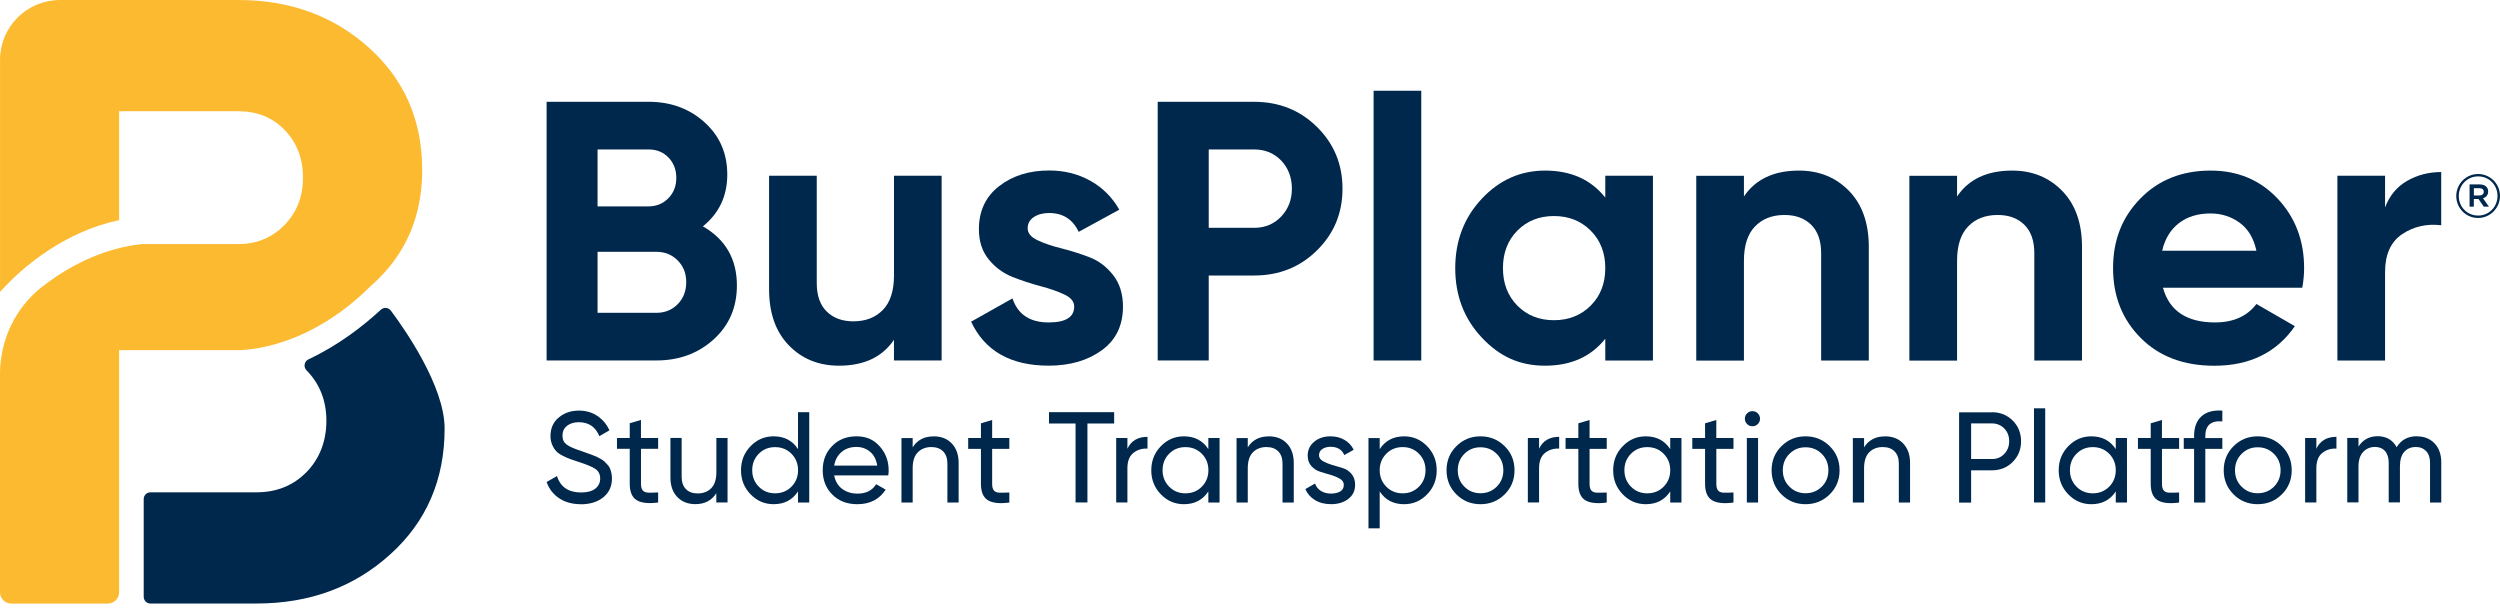 <svg xmlns="http://www.w3.org/2000/svg" width="175" height="43" viewBox="0 0 175 43" fill="none"><path d="M25.816 20.154C25.947 20.026 25.869 20.101 26.006 19.967H26.01C26.796 19.273 27.453 18.509 27.977 17.681C27.977 17.681 27.98 17.677 27.98 17.675C29.029 16.017 29.553 14.089 29.553 11.889C29.553 8.429 28.314 5.58 25.837 3.349C23.357 1.114 20.303 0 16.681 0H4.2C1.882 0 0.002 1.878 0.002 4.192V20.44C1.598 18.626 4.6 16.193 8.339 15.411V7.786H16.677C18.007 7.786 19.093 8.229 19.94 9.115C20.787 9.999 21.21 11.107 21.21 12.436C21.21 13.764 20.775 14.87 19.91 15.756C19.042 16.64 17.965 17.085 16.677 17.085H9.942C8.525 17.226 5.849 17.807 2.943 20.079C1.069 21.542 0 23.806 0 26.181V41.46C0 41.897 0.355 42.25 0.792 42.25H7.547C7.984 42.25 8.339 41.897 8.339 41.46V24.508H16.828C18.201 24.447 21.836 23.926 25.596 20.363C25.596 20.363 25.681 20.289 25.812 20.157L25.816 20.154Z" fill="#FCBA30"></path><path d="M26.66 21.679C25.39 22.855 23.676 24.173 21.592 25.155C21.294 25.296 21.225 25.688 21.457 25.922C22.382 26.867 22.847 28.045 22.847 29.453C22.847 30.861 22.384 32.1 21.457 33.045C20.529 33.992 19.361 34.462 17.953 34.462H10.532C10.269 34.462 10.059 34.674 10.059 34.935V41.772C10.059 42.034 10.271 42.246 10.532 42.246H17.953C21.659 42.246 24.78 41.101 27.317 38.807C29.856 36.513 31.123 33.576 31.123 29.994C31.123 27.03 28.325 23.034 27.36 21.744C27.19 21.52 26.866 21.489 26.66 21.681V21.679Z" fill="#00274C"></path><path d="M49.203 15.844C50.789 16.758 51.583 18.136 51.583 19.983C51.583 21.518 51.04 22.775 49.954 23.759C48.867 24.742 47.532 25.232 45.944 25.232H38.262V7.125H45.403C46.954 7.125 48.26 7.605 49.32 8.562C50.381 9.521 50.91 10.739 50.91 12.223C50.91 13.707 50.34 14.932 49.201 15.844H49.205H49.203ZM45.401 10.462H41.829V14.446H45.401C45.952 14.446 46.413 14.256 46.785 13.877C47.156 13.499 47.342 13.023 47.342 12.454C47.342 11.884 47.16 11.409 46.799 11.031C46.438 10.654 45.97 10.462 45.403 10.462V10.458L45.401 10.462ZM45.942 21.898C46.544 21.898 47.046 21.695 47.442 21.289C47.838 20.885 48.036 20.373 48.036 19.748C48.036 19.124 47.838 18.64 47.442 18.234C47.044 17.83 46.544 17.626 45.942 17.626H41.829V21.895H45.942V21.898Z" fill="#00274C"></path><path d="M62.577 12.301H65.914V25.234H62.577V23.785C61.765 24.991 60.483 25.598 58.724 25.598C57.31 25.598 56.142 25.124 55.22 24.175C54.297 23.226 53.836 21.916 53.836 20.244V12.303H57.173V19.828C57.173 20.691 57.406 21.35 57.871 21.808C58.336 22.265 58.959 22.493 59.734 22.493C60.596 22.493 61.288 22.226 61.804 21.691C62.32 21.159 62.579 20.356 62.579 19.285V12.301H62.577Z" fill="#00274C"></path><path d="M71.936 15.975C71.936 16.32 72.165 16.601 72.622 16.814C73.077 17.03 73.634 17.222 74.289 17.383C74.944 17.548 75.6 17.754 76.255 18.003C76.91 18.254 77.465 18.673 77.922 19.259C78.377 19.844 78.608 20.577 78.608 21.457C78.608 22.783 78.112 23.808 77.12 24.522C76.128 25.239 74.889 25.596 73.408 25.596C70.75 25.596 68.942 24.569 67.977 22.518L70.873 20.889C71.25 22.012 72.095 22.571 73.408 22.571C74.595 22.571 75.193 22.2 75.193 21.459C75.193 21.112 74.967 20.832 74.508 20.616C74.052 20.399 73.495 20.206 72.84 20.032C72.185 19.859 71.53 19.646 70.877 19.387C70.222 19.126 69.664 18.718 69.209 18.157C68.754 17.597 68.523 16.893 68.523 16.048C68.523 14.773 68.993 13.766 69.934 13.034C70.875 12.301 72.042 11.934 73.438 11.934C74.491 11.934 75.447 12.17 76.308 12.646C77.169 13.121 77.851 13.797 78.351 14.677L75.508 16.23C75.095 15.35 74.403 14.911 73.438 14.911C73.005 14.911 72.65 15.007 72.365 15.197C72.079 15.389 71.938 15.648 71.938 15.973V15.977L71.936 15.975Z" fill="#00274C"></path><path d="M87.793 7.127C89.536 7.127 91.001 7.713 92.189 8.886C93.379 10.06 93.975 11.499 93.975 13.207C93.975 14.915 93.379 16.354 92.189 17.526C91.001 18.699 89.534 19.285 87.793 19.285H84.611V25.232H81.039V7.125H87.793V7.127ZM87.793 15.948C88.552 15.948 89.18 15.685 89.683 15.158C90.18 14.634 90.432 13.981 90.432 13.205C90.432 12.43 90.18 11.756 89.683 11.238C89.184 10.721 88.552 10.462 87.793 10.462H84.611V15.946H87.793V15.95V15.948Z" fill="#00274C"></path><path d="M96.152 25.235V6.352H99.489V25.235H96.152Z" fill="#00274C"></path><path d="M112.37 12.301H115.707V25.236H112.37V23.71C111.37 24.971 109.964 25.598 108.153 25.598C106.343 25.598 104.949 24.938 103.716 23.62C102.482 22.301 101.867 20.683 101.867 18.77C101.867 16.858 102.484 15.24 103.716 13.921C104.949 12.603 106.427 11.941 108.153 11.941C109.966 11.941 111.37 12.57 112.37 13.831V12.299V12.301ZM106.214 21.393C106.886 22.075 107.741 22.414 108.776 22.414C109.811 22.414 110.67 22.073 111.349 21.393C112.031 20.713 112.37 19.838 112.37 18.768C112.37 17.699 112.029 16.823 111.349 16.144C110.67 15.462 109.809 15.123 108.776 15.123C107.743 15.123 106.886 15.464 106.214 16.144C105.543 16.823 105.206 17.701 105.206 18.768C105.206 19.836 105.543 20.713 106.214 21.393Z" fill="#00274C"></path><path d="M125.929 11.941C127.341 11.941 128.51 12.417 129.433 13.364C130.355 14.313 130.817 15.623 130.817 17.297V25.238H127.48V17.713C127.48 16.852 127.245 16.191 126.782 15.733C126.318 15.278 125.694 15.048 124.918 15.048C124.057 15.048 123.367 15.315 122.851 15.85C122.334 16.383 122.075 17.185 122.075 18.256V25.24H118.738V12.305H122.075V13.754C122.886 12.548 124.169 11.941 125.929 11.941Z" fill="#00274C"></path><path d="M140.851 11.941C142.263 11.941 143.432 12.417 144.355 13.364C145.28 14.313 145.741 15.623 145.741 17.297V25.238H142.402V17.713C142.402 16.852 142.169 16.191 141.704 15.733C141.238 15.276 140.616 15.048 139.84 15.048C138.979 15.048 138.287 15.315 137.771 15.85C137.254 16.383 136.995 17.185 136.995 18.256V25.24H133.656V12.305H136.995V13.754C137.806 12.548 139.089 11.941 140.849 11.941V11.945L140.851 11.941Z" fill="#00274C"></path><path d="M151.406 20.138C151.853 21.761 153.072 22.571 155.053 22.571C156.329 22.571 157.294 22.142 157.949 21.279L160.641 22.832C159.366 24.677 157.486 25.602 155.002 25.602C152.863 25.602 151.149 24.957 149.855 23.661C148.563 22.369 147.914 20.738 147.914 18.77C147.914 16.803 148.551 15.197 149.828 13.895C151.102 12.592 152.741 11.941 154.743 11.941C156.641 11.941 158.205 12.597 159.439 13.909C160.672 15.219 161.288 16.84 161.288 18.773C161.288 19.203 161.246 19.66 161.158 20.142H151.406V20.138ZM151.353 17.552H157.949C157.758 16.672 157.366 16.017 156.772 15.589C156.176 15.158 155.498 14.942 154.741 14.942C153.843 14.942 153.102 15.17 152.516 15.627C151.931 16.082 151.541 16.727 151.351 17.554V17.55L151.353 17.552Z" fill="#00274C"></path><path d="M166.952 14.527C167.264 13.698 167.773 13.078 168.493 12.663C169.209 12.251 170.007 12.043 170.885 12.043V15.768C169.867 15.647 168.958 15.853 168.156 16.388C167.354 16.921 166.954 17.811 166.954 19.054V25.236H163.617V12.3H166.954V14.525L166.952 14.527Z" fill="#00274C"></path><path d="M171.938 13.727V13.719C171.938 12.882 172.615 12.18 173.466 12.18C174.317 12.18 174.999 12.874 174.999 13.708V13.716C174.999 14.553 174.321 15.258 173.466 15.258C172.611 15.258 171.938 14.563 171.938 13.727ZM174.825 13.719V13.71C174.825 12.961 174.246 12.347 173.47 12.347C172.695 12.347 172.115 12.972 172.115 13.719V13.727C172.115 14.476 172.695 15.09 173.47 15.09C174.246 15.09 174.825 14.463 174.825 13.716V13.719ZM172.87 12.908H173.574C173.917 12.908 174.172 13.076 174.172 13.402C174.172 13.657 174.021 13.816 173.811 13.878L174.225 14.468H173.864L173.495 13.931H173.168V14.468H172.87V12.91V12.908ZM173.548 13.684C173.75 13.684 173.864 13.578 173.864 13.431C173.864 13.261 173.75 13.174 173.548 13.174H173.17V13.684H173.548Z" fill="#00274C"></path><path d="M40.654 35.294C40.064 35.294 39.56 35.157 39.143 34.879C38.727 34.602 38.431 34.222 38.262 33.74L38.986 33.326C39.235 34.092 39.794 34.473 40.676 34.473C41.111 34.473 41.44 34.385 41.668 34.208C41.895 34.028 42.013 33.794 42.013 33.498C42.013 33.202 41.899 32.973 41.668 32.82C41.44 32.667 41.058 32.512 40.521 32.34C40.258 32.251 40.056 32.181 39.917 32.134C39.778 32.087 39.605 32.008 39.395 31.904C39.188 31.799 39.033 31.691 38.931 31.579C38.829 31.469 38.735 31.324 38.656 31.142C38.578 30.961 38.533 30.757 38.533 30.53C38.533 29.981 38.727 29.546 39.111 29.226C39.496 28.905 39.966 28.742 40.521 28.742C41.019 28.742 41.456 28.869 41.825 29.122C42.197 29.375 42.474 29.708 42.66 30.124L41.956 30.53C41.684 29.879 41.207 29.555 40.521 29.555C40.176 29.555 39.903 29.64 39.688 29.808C39.478 29.977 39.374 30.206 39.374 30.493C39.374 30.781 39.474 30.981 39.672 31.124C39.87 31.269 40.215 31.418 40.703 31.577C40.874 31.638 40.997 31.681 41.07 31.708C41.144 31.734 41.256 31.775 41.411 31.83C41.566 31.885 41.676 31.93 41.75 31.965C41.823 32 41.919 32.053 42.042 32.12C42.164 32.187 42.258 32.249 42.315 32.31C42.376 32.371 42.446 32.442 42.527 32.532C42.609 32.62 42.668 32.706 42.703 32.798C42.737 32.887 42.77 32.993 42.797 33.11C42.821 33.226 42.837 33.351 42.837 33.485C42.837 34.041 42.636 34.479 42.233 34.808C41.831 35.135 41.303 35.3 40.652 35.3V35.294H40.654Z" fill="#00274C"></path><path d="M46.071 31.417H44.869V33.866C44.869 34.089 44.914 34.246 45 34.34C45.088 34.434 45.222 34.483 45.402 34.485C45.584 34.489 45.804 34.485 46.069 34.47V35.175C45.384 35.264 44.882 35.209 44.561 35.007C44.243 34.807 44.081 34.423 44.081 33.866V31.417H43.188V30.658H44.081V29.627L44.867 29.395V30.658H46.069V31.417H46.071Z" fill="#00274C"></path><path d="M50.142 30.658H50.928V35.173H50.142V34.522C49.824 35.032 49.338 35.289 48.681 35.289C48.15 35.289 47.728 35.122 47.407 34.787C47.089 34.455 46.93 33.999 46.93 33.428V30.656H47.715V33.383C47.715 33.75 47.816 34.034 48.013 34.236C48.211 34.438 48.485 34.54 48.836 34.54C49.226 34.54 49.542 34.418 49.785 34.177C50.024 33.932 50.146 33.559 50.146 33.052V30.658L50.142 30.662V30.658Z" fill="#00274C"></path><path d="M55.861 28.854H56.647V35.175H55.861V34.399C55.472 34.995 54.902 35.293 54.155 35.293C53.523 35.293 52.986 35.062 52.539 34.601C52.092 34.14 51.871 33.581 51.871 32.917C51.871 32.254 52.094 31.695 52.539 31.233C52.986 30.772 53.523 30.542 54.155 30.542C54.902 30.542 55.472 30.84 55.861 31.436V28.852V28.856V28.854ZM54.255 34.532C54.712 34.532 55.096 34.377 55.402 34.068C55.708 33.76 55.864 33.374 55.864 32.915C55.864 32.456 55.708 32.074 55.402 31.762C55.096 31.454 54.712 31.299 54.255 31.299C53.798 31.299 53.422 31.454 53.116 31.762C52.81 32.072 52.655 32.458 52.655 32.915C52.655 33.372 52.81 33.756 53.116 34.068C53.422 34.377 53.802 34.532 54.255 34.532Z" fill="#00274C"></path><path d="M58.392 33.28C58.469 33.682 58.655 33.998 58.947 34.219C59.239 34.439 59.598 34.553 60.027 34.553C60.623 34.553 61.057 34.335 61.329 33.894L61.998 34.274C61.557 34.953 60.898 35.294 60.01 35.294C59.292 35.294 58.712 35.07 58.263 34.621C57.814 34.172 57.59 33.604 57.59 32.919C57.59 32.233 57.808 31.672 58.249 31.221C58.69 30.767 59.259 30.543 59.957 30.543C60.655 30.543 61.16 30.776 61.578 31.243C61.996 31.71 62.206 32.272 62.206 32.927C62.206 33.041 62.198 33.157 62.18 33.28H58.398H58.392ZM59.953 31.286C59.533 31.286 59.182 31.406 58.906 31.643C58.629 31.882 58.457 32.198 58.392 32.594H61.406C61.339 32.168 61.172 31.841 60.9 31.619C60.629 31.396 60.315 31.286 59.951 31.286H59.953Z" fill="#00274C"></path><path d="M65.353 30.543C65.881 30.543 66.308 30.708 66.626 31.045C66.945 31.38 67.104 31.833 67.104 32.404V35.178H66.318V32.451C66.318 32.084 66.218 31.8 66.02 31.598C65.822 31.396 65.547 31.294 65.198 31.294C64.808 31.294 64.492 31.416 64.249 31.659C64.006 31.902 63.887 32.278 63.887 32.784V35.178H63.102V30.663H63.887V31.314C64.206 30.804 64.694 30.547 65.349 30.547H65.353V30.543Z" fill="#00274C"></path><path d="M70.653 31.421H69.451V33.87C69.451 34.093 69.494 34.25 69.582 34.344C69.669 34.438 69.802 34.486 69.984 34.489C70.165 34.491 70.386 34.489 70.653 34.474V35.178C69.968 35.268 69.465 35.213 69.145 35.011C68.827 34.811 68.665 34.427 68.665 33.87V31.421H67.773V30.662H68.665V29.631L69.451 29.398V30.662H70.653V31.421Z" fill="#00274C"></path><path d="M77.991 28.852V29.645H76.12V35.172H75.289V29.645H73.43V28.852H77.991Z" fill="#00274C"></path><path d="M78.915 31.419C79.174 30.86 79.645 30.578 80.325 30.578V31.401C79.939 31.384 79.606 31.486 79.333 31.707C79.055 31.929 78.919 32.288 78.919 32.78V35.174H78.133V30.66H78.919V31.419H78.916H78.915Z" fill="#00274C"></path><path d="M84.584 30.661H85.37V35.176H84.584V34.4C84.192 34.996 83.623 35.294 82.876 35.294C82.243 35.294 81.706 35.064 81.259 34.602C80.812 34.141 80.59 33.58 80.59 32.919C80.59 32.257 80.812 31.696 81.259 31.235C81.706 30.774 82.241 30.543 82.876 30.543C83.623 30.543 84.192 30.841 84.584 31.437V30.661ZM82.98 34.533C83.437 34.533 83.821 34.378 84.127 34.068C84.433 33.76 84.588 33.374 84.588 32.915C84.588 32.455 84.433 32.074 84.127 31.761C83.821 31.453 83.437 31.298 82.98 31.298C82.523 31.298 82.147 31.453 81.841 31.761C81.535 32.07 81.38 32.455 81.38 32.915C81.38 33.374 81.535 33.755 81.841 34.068C82.147 34.378 82.527 34.533 82.98 34.533Z" fill="#00274C"></path><path d="M88.812 30.543C89.34 30.543 89.767 30.708 90.085 31.045C90.404 31.38 90.563 31.833 90.563 32.404V35.178H89.777V32.451C89.777 32.084 89.677 31.8 89.479 31.598C89.281 31.396 89.006 31.294 88.655 31.294C88.265 31.294 87.948 31.416 87.706 31.659C87.465 31.902 87.344 32.278 87.344 32.784V35.178H86.559V30.663H87.344V31.314C87.663 30.804 88.15 30.547 88.808 30.547H88.81L88.812 30.543Z" fill="#00274C"></path><path d="M92.332 31.866C92.332 32.035 92.42 32.172 92.597 32.276C92.775 32.378 92.985 32.466 93.23 32.539C93.475 32.612 93.722 32.684 93.971 32.757C94.22 32.831 94.428 32.968 94.602 33.168C94.773 33.368 94.859 33.625 94.859 33.939C94.859 34.347 94.702 34.676 94.385 34.921C94.071 35.166 93.665 35.292 93.173 35.292C92.732 35.292 92.359 35.196 92.044 35.002C91.732 34.811 91.508 34.553 91.375 34.235L92.053 33.847C92.126 34.062 92.261 34.235 92.459 34.362C92.657 34.488 92.895 34.551 93.171 34.551C93.43 34.551 93.642 34.502 93.814 34.402C93.983 34.302 94.067 34.149 94.067 33.939C94.067 33.764 93.979 33.623 93.804 33.519C93.628 33.415 93.418 33.323 93.173 33.251C92.928 33.178 92.679 33.102 92.432 33.029C92.183 32.955 91.975 32.821 91.799 32.629C91.626 32.435 91.538 32.188 91.538 31.888C91.538 31.498 91.689 31.176 91.993 30.923C92.297 30.669 92.679 30.543 93.134 30.543C93.502 30.543 93.828 30.625 94.114 30.792C94.4 30.959 94.616 31.19 94.759 31.484L94.1 31.853C93.936 31.468 93.616 31.276 93.134 31.276C92.912 31.276 92.722 31.327 92.565 31.431C92.408 31.533 92.332 31.68 92.332 31.87H92.334L92.332 31.866Z" fill="#00274C"></path><path d="M98.285 30.543C98.918 30.543 99.454 30.774 99.901 31.235C100.348 31.696 100.569 32.255 100.569 32.919C100.569 33.582 100.346 34.141 99.901 34.602C99.454 35.064 98.918 35.294 98.285 35.294C97.538 35.294 96.969 34.996 96.579 34.402V36.984H95.793V30.663H96.579V31.439C96.969 30.843 97.538 30.545 98.285 30.545V30.543ZM98.187 34.533C98.64 34.533 99.02 34.378 99.326 34.068C99.632 33.76 99.787 33.374 99.787 32.915C99.787 32.455 99.632 32.074 99.326 31.761C99.02 31.453 98.64 31.296 98.187 31.296C97.734 31.296 97.346 31.451 97.04 31.761C96.734 32.07 96.579 32.455 96.579 32.915C96.579 33.374 96.734 33.755 97.04 34.068C97.346 34.376 97.73 34.533 98.187 34.533Z" fill="#00274C"></path><path d="M105.323 34.609C104.858 35.066 104.295 35.294 103.633 35.294C102.972 35.294 102.411 35.068 101.95 34.609C101.488 34.151 101.258 33.588 101.258 32.919C101.258 32.249 101.488 31.688 101.95 31.229C102.411 30.772 102.97 30.543 103.633 30.543C104.297 30.543 104.858 30.772 105.323 31.229C105.787 31.686 106.017 32.249 106.017 32.919C106.017 33.588 105.787 34.151 105.323 34.609ZM103.633 34.527C104.087 34.527 104.464 34.372 104.772 34.066C105.078 33.76 105.234 33.376 105.234 32.919C105.234 32.462 105.078 32.078 104.772 31.772C104.466 31.465 104.087 31.31 103.633 31.31C103.18 31.31 102.809 31.465 102.505 31.772C102.199 32.078 102.044 32.462 102.044 32.919C102.044 33.376 102.199 33.76 102.505 34.066C102.811 34.372 103.187 34.527 103.633 34.527Z" fill="#00274C"></path><path d="M107.731 31.419C107.99 30.86 108.462 30.578 109.141 30.578V31.401C108.755 31.384 108.423 31.486 108.149 31.707C107.872 31.929 107.735 32.288 107.735 32.78V35.174H106.949V30.66H107.735V31.419H107.731Z" fill="#00274C"></path><path d="M112.472 31.421H111.27V33.87C111.27 34.093 111.314 34.25 111.4 34.344C111.488 34.438 111.623 34.486 111.802 34.489C111.982 34.491 112.204 34.489 112.47 34.474V35.178C111.784 35.268 111.282 35.213 110.961 35.011C110.643 34.811 110.484 34.427 110.484 33.87V31.421H109.59V30.662H110.484V29.631L111.27 29.398V30.662H112.472V31.421Z" fill="#00274C"></path><path d="M116.916 30.661H117.702V35.176H116.916V34.4C116.524 34.996 115.955 35.294 115.208 35.294C114.575 35.294 114.038 35.064 113.591 34.602C113.144 34.141 112.922 33.58 112.922 32.919C112.922 32.257 113.144 31.696 113.591 31.235C114.038 30.774 114.573 30.543 115.208 30.543C115.955 30.543 116.524 30.841 116.916 31.437V30.661ZM115.308 34.533C115.765 34.533 116.149 34.378 116.455 34.068C116.761 33.76 116.916 33.374 116.916 32.915C116.916 32.455 116.761 32.074 116.455 31.761C116.149 31.453 115.765 31.298 115.308 31.298C114.851 31.298 114.477 31.453 114.169 31.761C113.863 32.07 113.708 32.455 113.708 32.915C113.708 33.374 113.863 33.755 114.169 34.068C114.475 34.378 114.855 34.533 115.308 34.533Z" fill="#00274C"></path><path d="M121.345 31.421H120.143V33.87C120.143 34.093 120.188 34.25 120.273 34.344C120.361 34.438 120.496 34.486 120.675 34.489C120.855 34.491 121.077 34.489 121.343 34.474V35.178C120.657 35.268 120.155 35.213 119.834 35.011C119.516 34.811 119.355 34.427 119.355 33.87V31.421H118.461V30.662H119.355V29.631L120.141 29.398V30.662H121.343V31.421H121.345Z" fill="#00274C"></path><path d="M122.675 29.838C122.524 29.838 122.398 29.79 122.296 29.683C122.194 29.581 122.141 29.459 122.141 29.312C122.141 29.165 122.19 29.044 122.296 28.938C122.398 28.832 122.524 28.781 122.675 28.781C122.826 28.781 122.943 28.832 123.047 28.938C123.149 29.043 123.202 29.169 123.202 29.312C123.202 29.455 123.149 29.579 123.047 29.683C122.945 29.785 122.822 29.838 122.675 29.838ZM122.279 35.176V30.661H123.065V35.176H122.279Z" fill="#00274C"></path><path d="M128.077 34.609C127.612 35.066 127.049 35.294 126.387 35.294C125.726 35.294 125.165 35.068 124.704 34.609C124.242 34.151 124.012 33.588 124.012 32.919C124.012 32.249 124.242 31.688 124.704 31.229C125.165 30.772 125.724 30.543 126.387 30.543C127.051 30.543 127.612 30.772 128.077 31.229C128.541 31.686 128.771 32.249 128.771 32.919C128.771 33.588 128.541 34.151 128.077 34.609ZM126.387 34.527C126.84 34.527 127.218 34.372 127.526 34.066C127.832 33.76 127.988 33.376 127.988 32.919C127.988 32.462 127.832 32.078 127.526 31.772C127.22 31.465 126.84 31.31 126.387 31.31C125.934 31.31 125.565 31.465 125.259 31.772C124.953 32.078 124.797 32.462 124.797 32.919C124.797 33.376 124.953 33.76 125.259 34.066C125.565 34.372 125.942 34.527 126.387 34.527Z" fill="#00274C"></path><path d="M131.95 30.543C132.479 30.543 132.906 30.708 133.224 31.045C133.542 31.38 133.704 31.833 133.704 32.404V35.178H132.918V32.451C132.918 32.084 132.82 31.8 132.62 31.598C132.422 31.396 132.148 31.294 131.795 31.294C131.405 31.294 131.089 31.416 130.846 31.659C130.605 31.902 130.485 32.278 130.485 32.784V35.178H129.699V30.663H130.485V31.314C130.803 30.804 131.291 30.547 131.948 30.547H131.95V30.543Z" fill="#00274C"></path><path d="M139.431 28.855C140.014 28.855 140.502 29.051 140.89 29.439C141.278 29.827 141.474 30.311 141.474 30.89C141.474 31.47 141.278 31.943 140.89 32.335C140.502 32.727 140.014 32.923 139.431 32.923H137.978V35.182H137.137V28.862H139.431V28.858V28.855ZM139.431 32.133C139.782 32.133 140.07 32.015 140.298 31.776C140.527 31.539 140.643 31.243 140.643 30.886C140.643 30.529 140.529 30.227 140.298 29.992C140.068 29.76 139.782 29.639 139.431 29.639H137.978V32.131H139.431V32.133Z" fill="#00274C"></path><path d="M142.379 35.174V28.582H143.165V35.174H142.379Z" fill="#00274C"></path><path d="M148.104 30.661H148.889V35.176H148.104V34.4C147.714 34.996 147.142 35.294 146.395 35.294C145.763 35.294 145.226 35.064 144.779 34.602C144.332 34.141 144.109 33.58 144.109 32.919C144.109 32.257 144.332 31.696 144.779 31.235C145.226 30.774 145.763 30.543 146.395 30.543C147.142 30.543 147.712 30.841 148.104 31.437V30.661ZM146.495 34.533C146.952 34.533 147.336 34.378 147.642 34.068C147.948 33.76 148.104 33.374 148.104 32.915C148.104 32.455 147.948 32.074 147.642 31.761C147.336 31.453 146.952 31.298 146.495 31.298C146.038 31.298 145.665 31.453 145.356 31.761C145.05 32.07 144.895 32.455 144.895 32.915C144.895 33.374 145.05 33.755 145.356 34.068C145.663 34.378 146.042 34.533 146.495 34.533Z" fill="#00274C"></path><path d="M152.54 31.421H151.338V33.87C151.338 34.093 151.383 34.25 151.469 34.344C151.556 34.438 151.691 34.486 151.871 34.489C152.05 34.491 152.273 34.489 152.538 34.474V35.178C151.852 35.268 151.35 35.213 151.03 35.011C150.711 34.811 150.55 34.427 150.55 33.87V31.421H149.656V30.662H150.55V29.631L151.336 29.398V30.662H152.538V31.421H152.54Z" fill="#00274C"></path><path d="M155.563 29.497C154.77 29.43 154.372 29.775 154.372 30.528V30.663H155.563V31.422H154.372V35.177H153.586V31.422H152.863V30.663H153.586V30.528C153.586 29.922 153.755 29.46 154.096 29.148C154.437 28.836 154.925 28.699 155.563 28.742V29.501L155.559 29.497H155.563Z" fill="#00274C"></path><path d="M159.726 34.609C159.26 35.066 158.697 35.294 158.036 35.294C157.375 35.294 156.813 35.068 156.352 34.609C155.891 34.151 155.66 33.588 155.66 32.919C155.66 32.249 155.891 31.688 156.352 31.229C156.813 30.772 157.373 30.543 158.036 30.543C158.699 30.543 159.26 30.772 159.726 31.229C160.189 31.686 160.42 32.249 160.42 32.919C160.42 33.588 160.189 34.151 159.726 34.609ZM158.04 34.527C158.491 34.527 158.871 34.372 159.179 34.066C159.485 33.76 159.64 33.376 159.64 32.919C159.64 32.462 159.485 32.078 159.179 31.772C158.873 31.465 158.493 31.31 158.04 31.31C157.587 31.31 157.215 31.465 156.911 31.772C156.605 32.078 156.45 32.462 156.45 32.919C156.45 33.376 156.605 33.76 156.911 34.066C157.217 34.372 157.593 34.527 158.04 34.527Z" fill="#00274C"></path><path d="M162.141 31.419C162.4 30.86 162.872 30.578 163.551 30.578V31.401C163.166 31.384 162.833 31.486 162.559 31.707C162.282 31.929 162.145 32.288 162.145 32.78V35.174H161.359V30.66H162.145V31.419H162.143H162.141Z" fill="#00274C"></path><path d="M169.191 30.545C169.697 30.545 170.105 30.709 170.419 31.037C170.731 31.364 170.889 31.811 170.889 32.368V35.176H170.103V32.395C170.103 32.043 170.013 31.776 169.831 31.58C169.65 31.388 169.411 31.29 169.107 31.29C168.768 31.29 168.501 31.405 168.299 31.629C168.097 31.854 167.995 32.199 167.995 32.662V35.17H167.209V32.388C167.209 32.039 167.123 31.77 166.952 31.574C166.78 31.382 166.545 31.286 166.252 31.286C165.921 31.286 165.645 31.401 165.425 31.631C165.205 31.862 165.094 32.203 165.094 32.662V35.17H164.309V30.656H165.094V31.26C165.401 30.778 165.852 30.535 166.439 30.535C167.027 30.535 167.488 30.792 167.766 31.303C168.078 30.792 168.552 30.535 169.184 30.535V30.541L169.191 30.545Z" fill="#00274C"></path></svg>